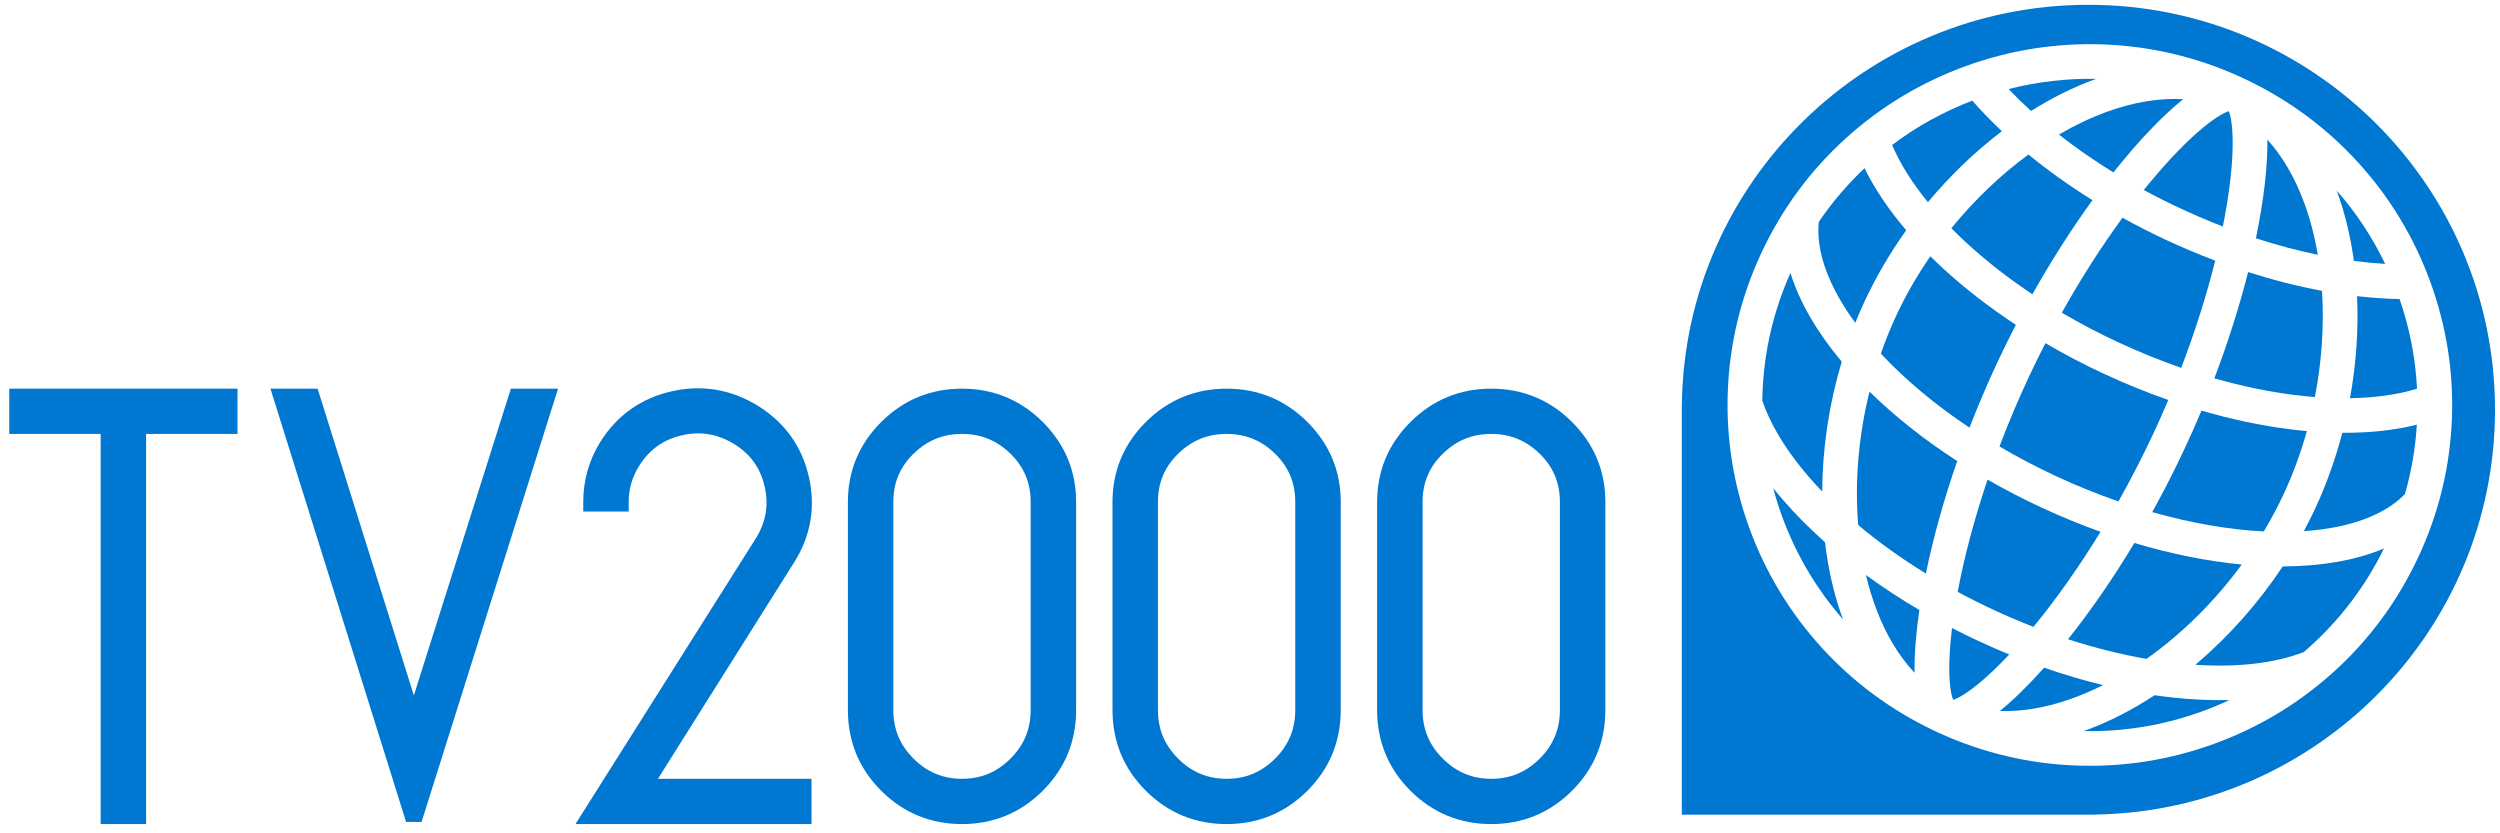 <?xml version="1.0" encoding="utf-8"?>
<!-- Generator: Adobe Illustrator 16.0.4, SVG Export Plug-In . SVG Version: 6.00 Build 0)  -->
<!DOCTYPE svg PUBLIC "-//W3C//DTD SVG 1.1//EN" "http://www.w3.org/Graphics/SVG/1.1/DTD/svg11.dtd">
<svg version="1.1" id="Layer_1" xmlns="http://www.w3.org/2000/svg" xmlns:xlink="http://www.w3.org/1999/xlink" x="0px" y="0px"
	 width="270px" height="90px" viewBox="0 0 270 90" enable-background="new 0 0 270 90" xml:space="preserve">
<g>
	<path fill="#0077D1" d="M242.113,60.968c-3.668-0.347-7.581-1.122-11.6-2.325c-2.254,3.753-4.677,7.271-7.167,10.396
		c2.862,0.929,5.703,1.64,8.472,2.121C235.683,68.427,239.211,64.925,242.113,60.968z"/>
	<path fill="#0077D1" d="M208.477,27.676c-1.395,2.024-2.63,4.159-3.661,6.362c-0.631,1.347-1.189,2.732-1.686,4.15
		c2.636,2.83,5.888,5.544,9.573,8c0.925-2.38,1.935-4.754,3.024-7.083c0.633-1.35,1.299-2.691,1.985-4.021
		c-2.877-1.894-5.521-3.94-7.858-6.091C209.381,28.556,208.921,28.116,208.477,27.676z"/>
	<path fill="#0077D1" d="M219.611,67.704c2.5-3.043,4.958-6.528,7.245-10.267c-2.103-0.757-4.227-1.624-6.347-2.607
		c-2.033-0.944-3.985-1.957-5.852-3.029c-1.4,4.146-2.5,8.257-3.227,12.119c1.269,0.688,2.576,1.341,3.907,1.961
		C216.755,66.536,218.183,67.144,219.611,67.704z"/>
	<path fill="#0077D1" d="M228.253,18.623c0.051-0.063,0.098-0.126,0.146-0.19c2.64-3.305,5.185-5.954,7.387-7.721
		c-2.561-0.145-5.335,0.309-8.236,1.36c-1.745,0.633-3.485,1.462-5.19,2.459C224.184,15.964,226.154,17.333,228.253,18.623z"/>
	<path fill="#0077D1" d="M231.53,20.518c1.327,0.717,2.69,1.407,4.087,2.053c1.481,0.686,2.967,1.316,4.449,1.894
		c0.077-0.375,0.149-0.75,0.217-1.121c0.575-3.137,0.871-5.956,0.844-8.154c-0.019-1.881-0.26-2.793-0.414-3.188
		c-0.402,0.135-1.26,0.536-2.721,1.731c-1.704,1.394-3.686,3.43-5.729,5.888C232.02,19.915,231.774,20.212,231.53,20.518z"/>
	<path fill="#0077D1" d="M219.349,11.987c2.273-1.431,4.601-2.584,6.92-3.425c0.041-0.016,0.081-0.029,0.122-0.042
		c-3.201-0.062-6.368,0.306-9.461,1.097C217.692,10.419,218.496,11.208,219.349,11.987z"/>
	<path fill="#0077D1" d="M246.598,53.439c1.03-2.202,1.88-4.516,2.543-6.882c-0.63-0.053-1.26-0.125-1.9-0.205
		c-3.078-0.39-6.266-1.068-9.481-2.005c-0.585,1.395-1.196,2.774-1.835,4.136c-1.084,2.317-2.25,4.601-3.485,6.824
		c4.171,1.186,8.261,1.9,12.05,2.087C245.26,56.108,245.967,54.787,246.598,53.439z"/>
	<path fill="#0077D1" d="M247.714,42.646c0.778,0.101,1.541,0.175,2.294,0.235c0.747-3.849,1.009-7.751,0.769-11.472
		c-2.615-0.485-5.289-1.163-7.98-2.024c-0.952,3.745-2.183,7.631-3.648,11.475C242.058,41.693,244.937,42.296,247.714,42.646z"/>
	<path fill="#0077D1" d="M248.88,21.973c-1.008-2.752-2.357-5.07-4.004-6.892c0.036,2.797-0.364,6.382-1.196,10.449
		c-0.014,0.067-0.03,0.135-0.044,0.206c2.257,0.732,4.495,1.329,6.691,1.782C249.997,25.576,249.516,23.714,248.88,21.973z"/>
	<path fill="#0077D1" d="M254.22,28.179c1.145,0.15,2.272,0.257,3.377,0.322c-1.377-2.868-3.13-5.522-5.236-7.925
		c0.013,0.041,0.03,0.082,0.046,0.122C253.252,23.01,253.857,25.526,254.22,28.179z"/>
	<path fill="#0077D1" d="M210.746,24.648c0.527,0.536,1.08,1.069,1.656,1.6c2.114,1.946,4.502,3.805,7.096,5.534
		c2.02-3.588,4.213-7.031,6.487-10.166c-2.479-1.54-4.794-3.192-6.907-4.927C216.06,18.896,213.226,21.606,210.746,24.648z"/>
	<path fill="#0077D1" d="M220.906,37.063c-0.613,1.199-1.209,2.404-1.78,3.621c-1.153,2.467-2.222,4.995-3.182,7.535
		c1.965,1.157,4.025,2.238,6.153,3.227c2.213,1.027,4.453,1.931,6.692,2.708c1.329-2.358,2.582-4.79,3.735-7.248
		c0.573-1.223,1.124-2.461,1.651-3.707c-2.312-0.807-4.624-1.746-6.901-2.805C225.072,39.374,222.946,38.258,220.906,37.063z"/>
	<path fill="#0077D1" d="M239.241,28.146c-1.743-0.657-3.477-1.386-5.209-2.187c-1.644-0.765-3.249-1.582-4.802-2.44
		c-2.301,3.142-4.518,6.611-6.551,10.252c1.972,1.16,4.039,2.244,6.177,3.238c2.224,1.03,4.471,1.939,6.714,2.721
		C237.06,35.837,238.304,31.918,239.241,28.146z"/>
	<path fill="#0077D1" d="M220.765,72.111c-1.687,1.892-3.313,3.482-4.78,4.677c1.147,0.038,2.34-0.039,3.575-0.239
		c2.426-0.397,4.998-1.269,7.564-2.558C225.021,73.48,222.892,72.853,220.765,72.111z"/>
	<path fill="#0077D1" d="M249.997,55.02c-0.372,0.788-0.767,1.571-1.18,2.346c4.893-0.332,8.691-1.712,10.918-4.007
		c0.702-2.443,1.13-4.945,1.283-7.494c-2.401,0.602-5.109,0.895-8.045,0.878C252.219,49.613,251.221,52.397,249.997,55.02z"/>
	<path fill="#0077D1" d="M237.099,71.795c4.614,0.302,8.613-0.172,11.719-1.38c0.202-0.178,0.408-0.353,0.607-0.534
		c3.346-3.007,6.048-6.586,8.042-10.643c-3.04,1.279-6.767,1.921-10.934,1.938C243.901,65.147,240.681,68.771,237.099,71.795z"/>
	<path fill="#0077D1" d="M234.555,75.324c-0.614-0.067-1.235-0.152-1.86-0.239c-0.316,0.208-0.636,0.411-0.952,0.606
		c-2.242,1.385-4.482,2.476-6.709,3.269c4.356,0.083,8.649-0.629,12.77-2.123c1.018-0.368,2.014-0.782,2.98-1.234
		C238.82,75.654,236.734,75.563,234.555,75.324z"/>
	<path fill="#0077D1" d="M254.562,31.982c0.083,1.777,0.062,3.599-0.065,5.445c-0.126,1.868-0.361,3.734-0.698,5.579
		c2.696-0.042,5.136-0.385,7.242-1.021c-0.166-3.293-0.797-6.538-1.886-9.688C257.661,32.271,256.128,32.163,254.562,31.982z"/>
	<path fill-rule="evenodd" clip-rule="evenodd" fill="#0077D1" d="M225.549,0.519c-23.99,0-43.484,19.158-43.904,42.949h-0.009
		v44.514h44.699v-0.009c23.89-0.419,43.126-19.832,43.126-43.722C269.461,20.097,249.8,0.519,225.549,0.519z M261.159,60.203
		c-2.229,4.766-5.334,8.956-9.221,12.45c-0.25,0.227-0.503,0.443-0.759,0.663l-0.394,0.33c-3.475,2.894-7.406,5.144-11.702,6.701
		c-4.773,1.732-9.755,2.516-14.81,2.333c-5.106-0.184-10.066-1.354-14.749-3.472v0.001c-0.049-0.02-0.096-0.046-0.139-0.065
		c-0.019-0.008-0.033-0.013-0.046-0.02c-0.013-0.008-0.033-0.016-0.048-0.021c-0.009-0.006-0.018-0.011-0.027-0.014
		c-0.031-0.014-0.063-0.028-0.093-0.042c-0.069-0.032-0.139-0.064-0.21-0.1c-0.045-0.021-0.095-0.042-0.143-0.064l0.003-0.002
		c-4.64-2.211-8.728-5.24-12.154-9.021c-3.388-3.739-5.988-8.046-7.728-12.795c-1.736-4.757-2.522-9.719-2.339-14.752
		c0.188-5.215,1.417-10.273,3.646-15.037c2.231-4.768,5.331-8.957,9.226-12.451c3.754-3.376,8.078-5.963,12.852-7.695
		c4.772-1.731,9.757-2.515,14.813-2.332c5.103,0.184,10.064,1.351,14.748,3.472V8.27c0.034,0.016,0.069,0.032,0.101,0.048
		c0.083,0.04,0.169,0.075,0.248,0.114c0.035,0.016,0.071,0.029,0.102,0.047c0.009,0.004,0.015,0.007,0.021,0.007
		c0.008,0.007,0.019,0.01,0.03,0.018c0.03,0.017,0.066,0.031,0.099,0.045c0.032,0.017,0.067,0.031,0.104,0.048l-0.003,0.001
		c4.644,2.209,8.726,5.24,12.152,9.019c3.39,3.739,5.989,8.044,7.725,12.8c1.739,4.754,2.527,9.717,2.344,14.748
		C264.619,50.379,263.391,55.437,261.159,60.203z"/>
	<path fill="#0077D1" d="M216.996,70.682c-1.085-0.444-2.169-0.917-3.244-1.414c-0.991-0.461-1.972-0.943-2.934-1.44
		c-0.209,1.704-0.31,3.254-0.295,4.576c0.017,1.879,0.261,2.79,0.417,3.185c0.402-0.136,1.26-0.536,2.721-1.73
		C214.686,73.015,215.815,71.942,216.996,70.682z"/>
	<path fill="#0077D1" d="M205.869,24.868c-1.898-2.226-3.413-4.482-4.499-6.703c-1.857,1.755-3.514,3.693-4.94,5.796
		c-0.332,3.175,1.048,6.959,3.941,10.906c0.328-0.813,0.675-1.618,1.044-2.409C202.645,29.837,204.145,27.288,205.869,24.868z"/>
	<path fill="#0077D1" d="M201.906,42.296c-1.178,4.76-1.606,9.697-1.222,14.406c2.216,1.858,4.67,3.616,7.312,5.242
		c0.8-3.907,1.947-8.014,3.385-12.147C207.776,47.469,204.588,44.929,201.906,42.296z"/>
	<path fill="#0077D1" d="M198.907,39.061c-2.669-3.19-4.573-6.447-5.539-9.587c-1.839,4.127-2.854,8.491-3.019,12.974
		c-0.01,0.271-0.017,0.543-0.02,0.813c1.067,3.145,3.284,6.503,6.466,9.824C196.82,48.405,197.542,43.622,198.907,39.061z"/>
	<path fill="#0077D1" d="M197.099,58.555c-0.356-0.322-0.711-0.639-1.054-0.961c-1.717-1.602-3.237-3.237-4.541-4.88
		c0.276,1.036,0.592,2.058,0.966,3.072c1.5,4.102,3.709,7.836,6.574,11.11c-0.82-2.211-1.421-4.623-1.798-7.223
		C197.189,59.302,197.145,58.93,197.099,58.555z"/>
	<path fill="#0077D1" d="M201.522,62.104c0.661,2.788,1.641,5.312,2.898,7.414c0.706,1.183,1.492,2.229,2.354,3.146
		c-0.036-1.914,0.145-4.221,0.519-6.783C205.272,64.697,203.342,63.432,201.522,62.104z"/>
	<path fill="#0077D1" d="M212.056,17.719c1.339-1.284,2.728-2.469,4.146-3.549c-1.146-1.078-2.216-2.181-3.197-3.3
		c-3.121,1.195-6.02,2.798-8.659,4.791c0.862,2.012,2.167,4.09,3.869,6.176C209.413,20.395,210.703,19.017,212.056,17.719z"/>
	<path fill-rule="evenodd" clip-rule="evenodd" fill="#0077D1" d="M15.78,89h-4.909V46.864H1v-4.889h24.65v4.889H15.78V89z"/>
	<path fill-rule="evenodd" clip-rule="evenodd" fill="#0077D1" d="M87.642,89H62.151l19.452-30.815
		c1.116-1.769,1.437-3.612,0.981-5.631c-0.456-2.013-1.537-3.519-3.308-4.604c-1.778-1.087-3.616-1.395-5.619-0.939
		c-1.999,0.455-3.513,1.532-4.63,3.3c-0.757,1.211-1.127,2.484-1.127,3.895v1.036H62.99v-1.036c0-2.351,0.631-4.55,1.875-6.531
		c1.807-2.854,4.393-4.673,7.69-5.417c3.284-0.741,6.436-0.205,9.318,1.584c2.893,1.797,4.738,4.375,5.484,7.658
		c0.747,3.284,0.21,6.393-1.594,9.243L71.057,84.11h16.585V89z"/>
	<path fill-rule="evenodd" clip-rule="evenodd" fill="#0077D1" d="M103.894,89c-3.39,0-6.323-1.208-8.715-3.591
		c-2.395-2.385-3.607-5.32-3.607-8.725V54.205c0-3.345,1.212-6.25,3.607-8.636c2.394-2.385,5.328-3.594,8.715-3.594
		c3.388,0,6.322,1.209,8.717,3.593c2.396,2.387,3.609,5.292,3.609,8.637v22.479c0,3.404-1.214,6.338-3.609,8.725
		C110.217,87.792,107.285,89,103.894,89z M103.894,46.864c-2.052,0-3.766,0.701-5.236,2.141c-1.465,1.431-2.178,3.133-2.178,5.2
		v22.479c0,2.071,0.715,3.788,2.186,5.251c1.469,1.464,3.179,2.175,5.229,2.175c2.051,0,3.763-0.711,5.231-2.174
		c1.469-1.466,2.185-3.183,2.185-5.252V54.205c0-2.064-0.712-3.766-2.177-5.2C107.661,47.565,105.947,46.864,103.894,46.864z"/>
	<path fill-rule="evenodd" clip-rule="evenodd" fill="#0077D1" d="M132.474,89c-3.391,0-6.325-1.208-8.717-3.591
		c-2.394-2.385-3.607-5.32-3.607-8.725V54.205c0-3.345,1.214-6.25,3.607-8.636c2.394-2.385,5.328-3.594,8.717-3.594
		c3.388,0,6.32,1.209,8.717,3.593c2.395,2.387,3.607,5.292,3.607,8.637v22.479c0,3.404-1.215,6.338-3.607,8.725
		C138.797,87.792,135.864,89,132.474,89z M132.474,46.864c-2.053,0-3.767,0.701-5.236,2.141c-1.466,1.431-2.179,3.133-2.179,5.2
		v22.479c0,2.071,0.715,3.788,2.184,5.251c1.469,1.464,3.18,2.175,5.23,2.175c2.049,0,3.759-0.711,5.231-2.174
		c1.47-1.466,2.184-3.183,2.184-5.252V54.205c0-2.064-0.713-3.766-2.178-5.2C136.24,47.565,134.526,46.864,132.474,46.864z"/>
	<path fill-rule="evenodd" clip-rule="evenodd" fill="#0077D1" d="M161.054,89c-3.392,0-6.324-1.208-8.718-3.591
		c-2.392-2.385-3.607-5.32-3.607-8.725V54.205c0-3.345,1.216-6.25,3.609-8.636c2.393-2.385,5.327-3.594,8.716-3.594
		c3.387,0,6.32,1.209,8.717,3.593c2.396,2.387,3.607,5.292,3.607,8.637v22.479c0,3.404-1.215,6.338-3.607,8.725
		C167.376,87.792,164.444,89,161.054,89z M161.054,46.864c-2.054,0-3.767,0.701-5.236,2.141c-1.465,1.431-2.178,3.133-2.178,5.2
		v22.479c0,2.071,0.713,3.788,2.184,5.251c1.469,1.464,3.18,2.175,5.23,2.175c2.049,0,3.76-0.711,5.231-2.174
		c1.469-1.466,2.184-3.183,2.184-5.252V54.205c0-2.064-0.714-3.766-2.179-5.2C164.818,47.565,163.105,46.864,161.054,46.864z"/>
	<path fill="#0077D1" d="M45.529,88.771l14.74-46.795h-5.094L44.697,75.108L34.3,41.975h-5.093l14.65,46.795H45.529z"/>
</g>
</svg>
